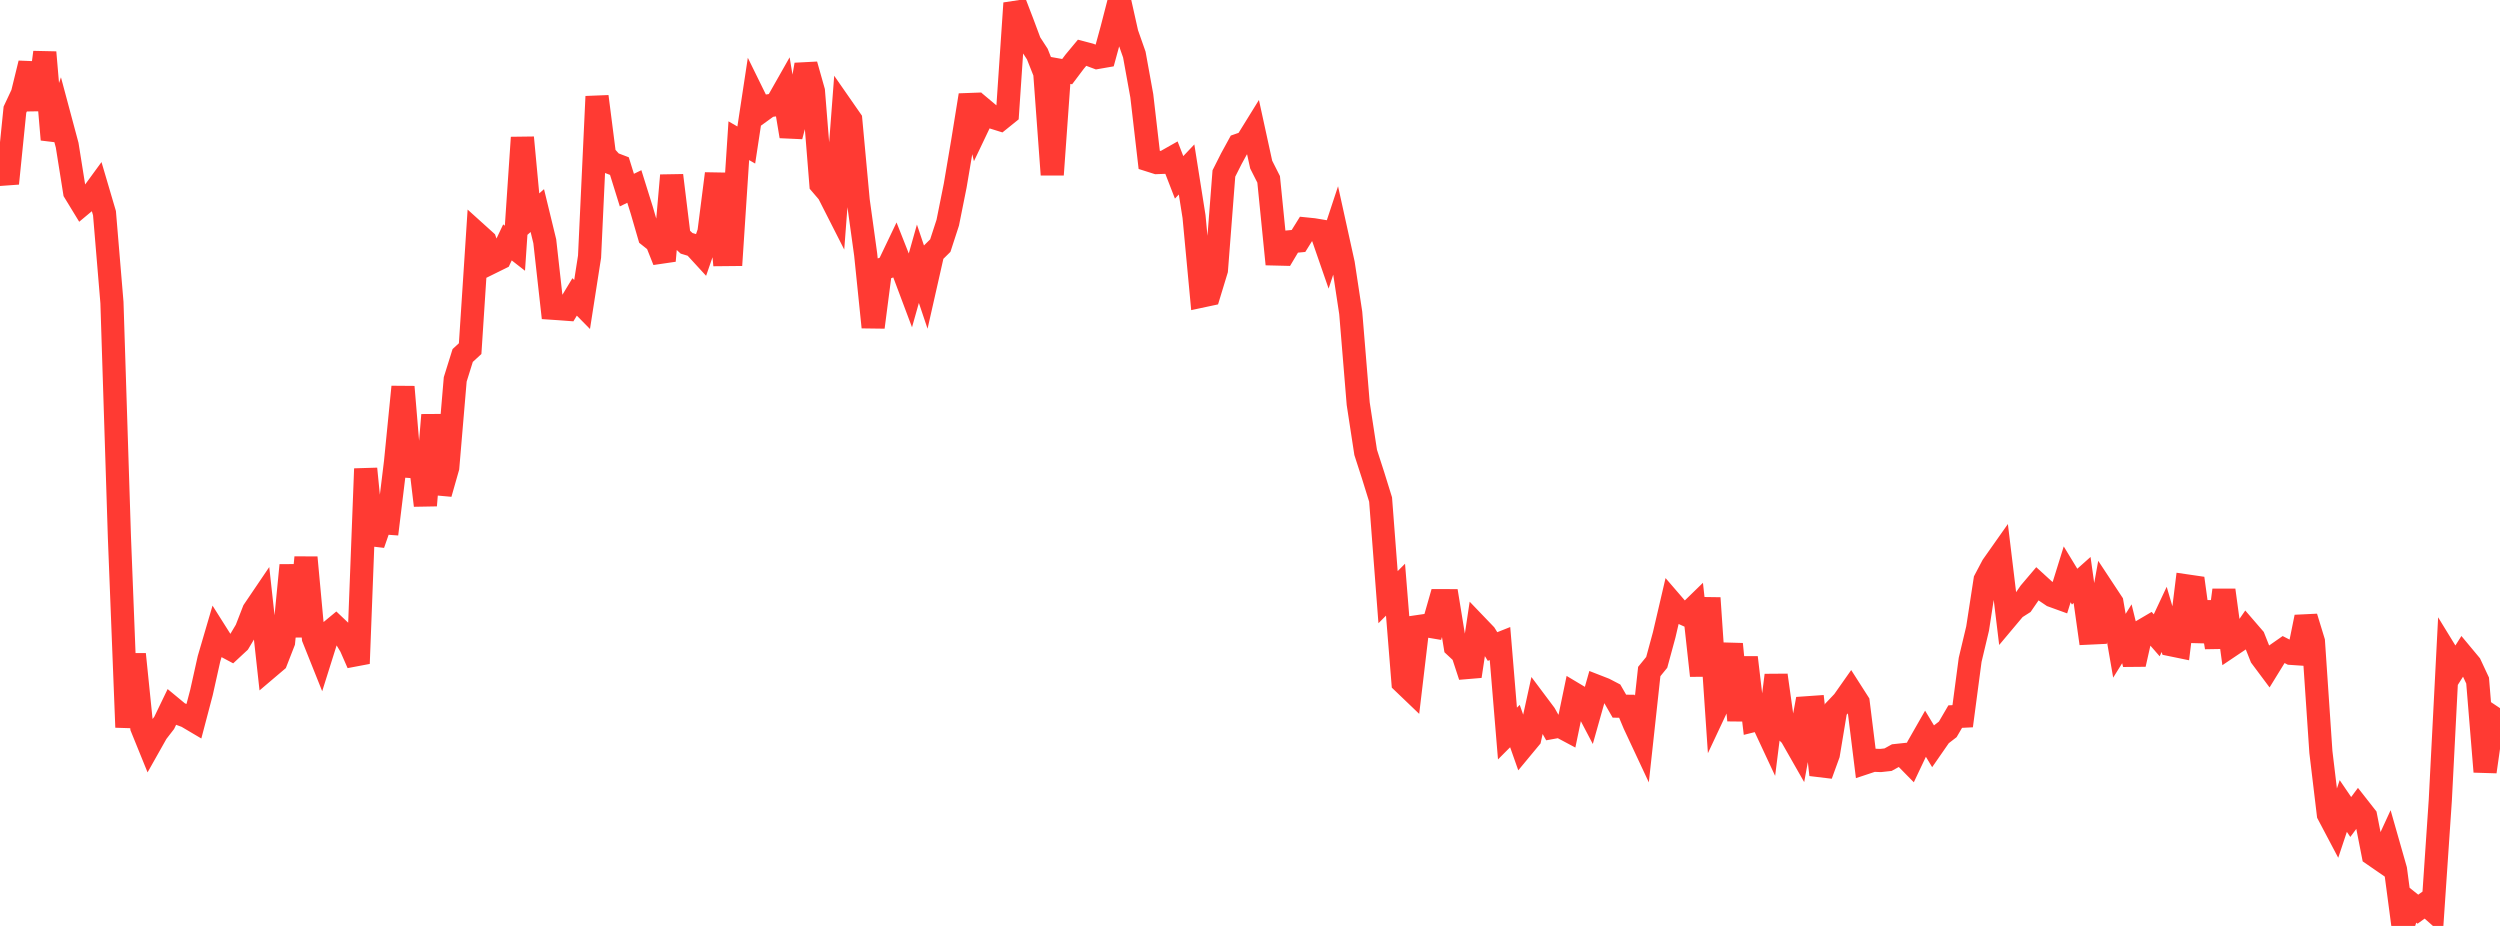 <?xml version="1.0" standalone="no"?>
<!DOCTYPE svg PUBLIC "-//W3C//DTD SVG 1.1//EN" "http://www.w3.org/Graphics/SVG/1.1/DTD/svg11.dtd">

<svg width="135" height="50" viewBox="0 0 135 50" preserveAspectRatio="none" 
  xmlns="http://www.w3.org/2000/svg"
  xmlns:xlink="http://www.w3.org/1999/xlink">


<polyline points="0.0, 8.29 0.403, 9.906 0.806, 5.924 1.209, 5.064 1.612, 3.419 2.015, 5.921 2.418, 2.826 2.821, 7.536 3.224, 6.337 3.627, 7.842 4.03, 10.37 4.433, 11.031 4.836, 10.695 5.239, 10.143 5.642, 11.51 6.045, 16.337 6.448, 28.992 6.851, 39.273 7.254, 35.328 7.657, 39.281 8.06, 40.273 8.463, 39.558 8.866, 39.036 9.269, 38.2 9.672, 38.533 10.075, 38.682 10.478, 38.92 10.881, 37.389 11.284, 35.58 11.687, 34.206 12.09, 34.844 12.493, 35.059 12.896, 34.684 13.299, 34.009 13.701, 32.973 14.104, 32.378 14.507, 36.045 14.91, 35.703 15.313, 34.67 15.716, 30.524 16.119, 34.366 16.522, 30.102 16.925, 34.46 17.328, 35.468 17.731, 34.188 18.134, 33.854 18.537, 34.236 18.94, 34.908 19.343, 35.828 19.746, 25.314 20.149, 29.381 20.552, 28.221 20.955, 28.25 21.358, 24.948 21.761, 20.891 22.164, 25.721 22.567, 23.915 22.97, 27.293 23.373, 22.41 23.776, 26.657 24.179, 25.241 24.582, 20.487 24.985, 19.197 25.388, 18.826 25.791, 12.645 26.194, 13.009 26.597, 14.14 27.0, 13.941 27.403, 13.09 27.806, 13.404 28.209, 7.428 28.612, 11.729 29.015, 11.371 29.418, 13.029 29.821, 16.643 30.224, 16.67 30.627, 16.7 31.03, 16.034 31.433, 16.443 31.836, 13.861 32.239, 5.211 32.642, 8.365 33.045, 8.815 33.448, 8.969 33.851, 10.266 34.254, 10.07 34.657, 11.358 35.06, 12.745 35.463, 13.066 35.866, 14.08 36.269, 9.473 36.672, 12.766 37.075, 13.139 37.478, 13.261 37.881, 13.7 38.284, 12.534 38.687, 9.379 39.09, 13.747 39.493, 13.743 39.896, 7.598 40.299, 7.832 40.701, 5.185 41.104, 6.005 41.507, 5.713 41.91, 5.651 42.313, 4.94 42.716, 7.36 43.119, 5.821 43.522, 3.493 43.925, 4.92 44.328, 9.939 44.731, 10.41 45.134, 11.203 45.537, 5.891 45.94, 6.471 46.343, 10.826 46.746, 13.741 47.149, 17.669 47.552, 14.564 47.955, 14.419 48.358, 13.576 48.761, 14.597 49.164, 15.671 49.567, 14.243 49.97, 15.441 50.373, 13.661 50.776, 13.263 51.179, 12.024 51.582, 10.014 51.985, 7.635 52.388, 5.139 52.791, 6.837 53.194, 5.991 53.597, 6.329 54.0, 6.455 54.403, 6.13 54.806, 0.173 55.209, 1.222 55.612, 2.3 56.015, 2.92 56.418, 3.937 56.821, 9.433 57.224, 3.796 57.627, 3.868 58.03, 3.333 58.433, 2.848 58.836, 2.954 59.239, 3.105 59.642, 3.035 60.045, 1.561 60.448, 0.0 60.851, 1.802 61.254, 2.948 61.657, 5.173 62.06, 8.651 62.463, 8.779 62.866, 8.764 63.269, 8.536 63.672, 9.577 64.075, 9.151 64.478, 11.698 64.881, 15.989 65.284, 15.903 65.687, 14.581 66.09, 9.368 66.493, 8.569 66.896, 7.832 67.299, 7.691 67.701, 7.041 68.104, 8.887 68.507, 9.685 68.91, 13.716 69.313, 13.726 69.716, 13.05 70.119, 13.012 70.522, 12.364 70.925, 12.405 71.328, 12.472 71.731, 13.635 72.134, 12.415 72.537, 14.243 72.94, 16.901 73.343, 21.799 73.746, 24.43 74.149, 25.677 74.552, 26.975 74.955, 32.247 75.358, 31.842 75.761, 36.845 76.164, 37.231 76.567, 33.837 76.97, 33.778 77.373, 33.846 77.776, 32.435 78.179, 32.436 78.582, 34.91 78.985, 35.285 79.388, 36.515 79.791, 33.841 80.194, 34.261 80.597, 34.912 81.0, 34.752 81.403, 39.611 81.806, 39.207 82.209, 40.35 82.612, 39.864 83.015, 38.025 83.418, 38.563 83.821, 39.282 84.224, 39.209 84.627, 39.424 85.03, 37.487 85.433, 37.728 85.836, 38.496 86.239, 37.066 86.642, 37.223 87.045, 37.433 87.448, 38.133 87.851, 38.138 88.254, 39.1 88.657, 39.962 89.06, 36.262 89.463, 35.768 89.866, 34.284 90.269, 32.555 90.672, 33.022 91.075, 33.204 91.478, 32.812 91.881, 36.483 92.284, 32.293 92.687, 38.222 93.09, 37.363 93.493, 34.782 93.896, 38.895 94.299, 35.505 94.701, 38.905 95.104, 38.805 95.507, 39.669 95.91, 36.463 96.313, 39.328 96.716, 39.727 97.119, 40.434 97.522, 38.224 97.925, 38.196 98.328, 41.838 98.731, 40.73 99.134, 38.302 99.537, 37.878 99.94, 37.305 100.343, 37.935 100.746, 41.186 101.149, 41.052 101.552, 41.067 101.955, 41.023 102.358, 40.8 102.761, 40.757 103.164, 41.167 103.567, 40.316 103.97, 39.61 104.373, 40.278 104.776, 39.697 105.179, 39.386 105.582, 38.696 105.985, 38.676 106.388, 35.631 106.791, 33.94 107.194, 31.322 107.597, 30.558 108.0, 29.986 108.403, 33.324 108.806, 32.844 109.209, 32.588 109.612, 32.001 110.015, 31.526 110.418, 31.894 110.821, 32.166 111.224, 32.312 111.627, 31.015 112.03, 31.678 112.433, 31.319 112.836, 34.185 113.239, 34.166 113.642, 31.931 114.045, 32.542 114.448, 34.871 114.851, 34.224 115.254, 35.869 115.657, 34.081 116.06, 33.844 116.463, 34.306 116.866, 33.447 117.269, 34.823 117.672, 34.906 118.075, 31.638 118.478, 31.697 118.881, 34.639 119.284, 32.513 119.687, 34.958 120.09, 31.867 120.493, 34.841 120.896, 34.57 121.299, 33.987 121.701, 34.453 122.104, 35.47 122.507, 36.01 122.91, 35.355 123.313, 35.074 123.716, 35.281 124.119, 35.308 124.522, 33.321 124.925, 34.639 125.328, 40.61 125.731, 43.97 126.134, 44.734 126.537, 43.524 126.94, 44.117 127.343, 43.575 127.746, 44.089 128.149, 46.144 128.552, 46.422 128.955, 45.546 129.358, 46.959 129.761, 50.0 130.164, 48.776 130.567, 49.096 130.97, 48.805 131.373, 49.161 131.776, 43.217 132.179, 35.381 132.582, 36.039 132.985, 35.403 133.388, 35.887 133.791, 36.75 134.194, 41.672 134.597, 38.845 135.0, 38.24" fill="none" stroke="#ff3a33" stroke-width="1.25"/>

</svg>